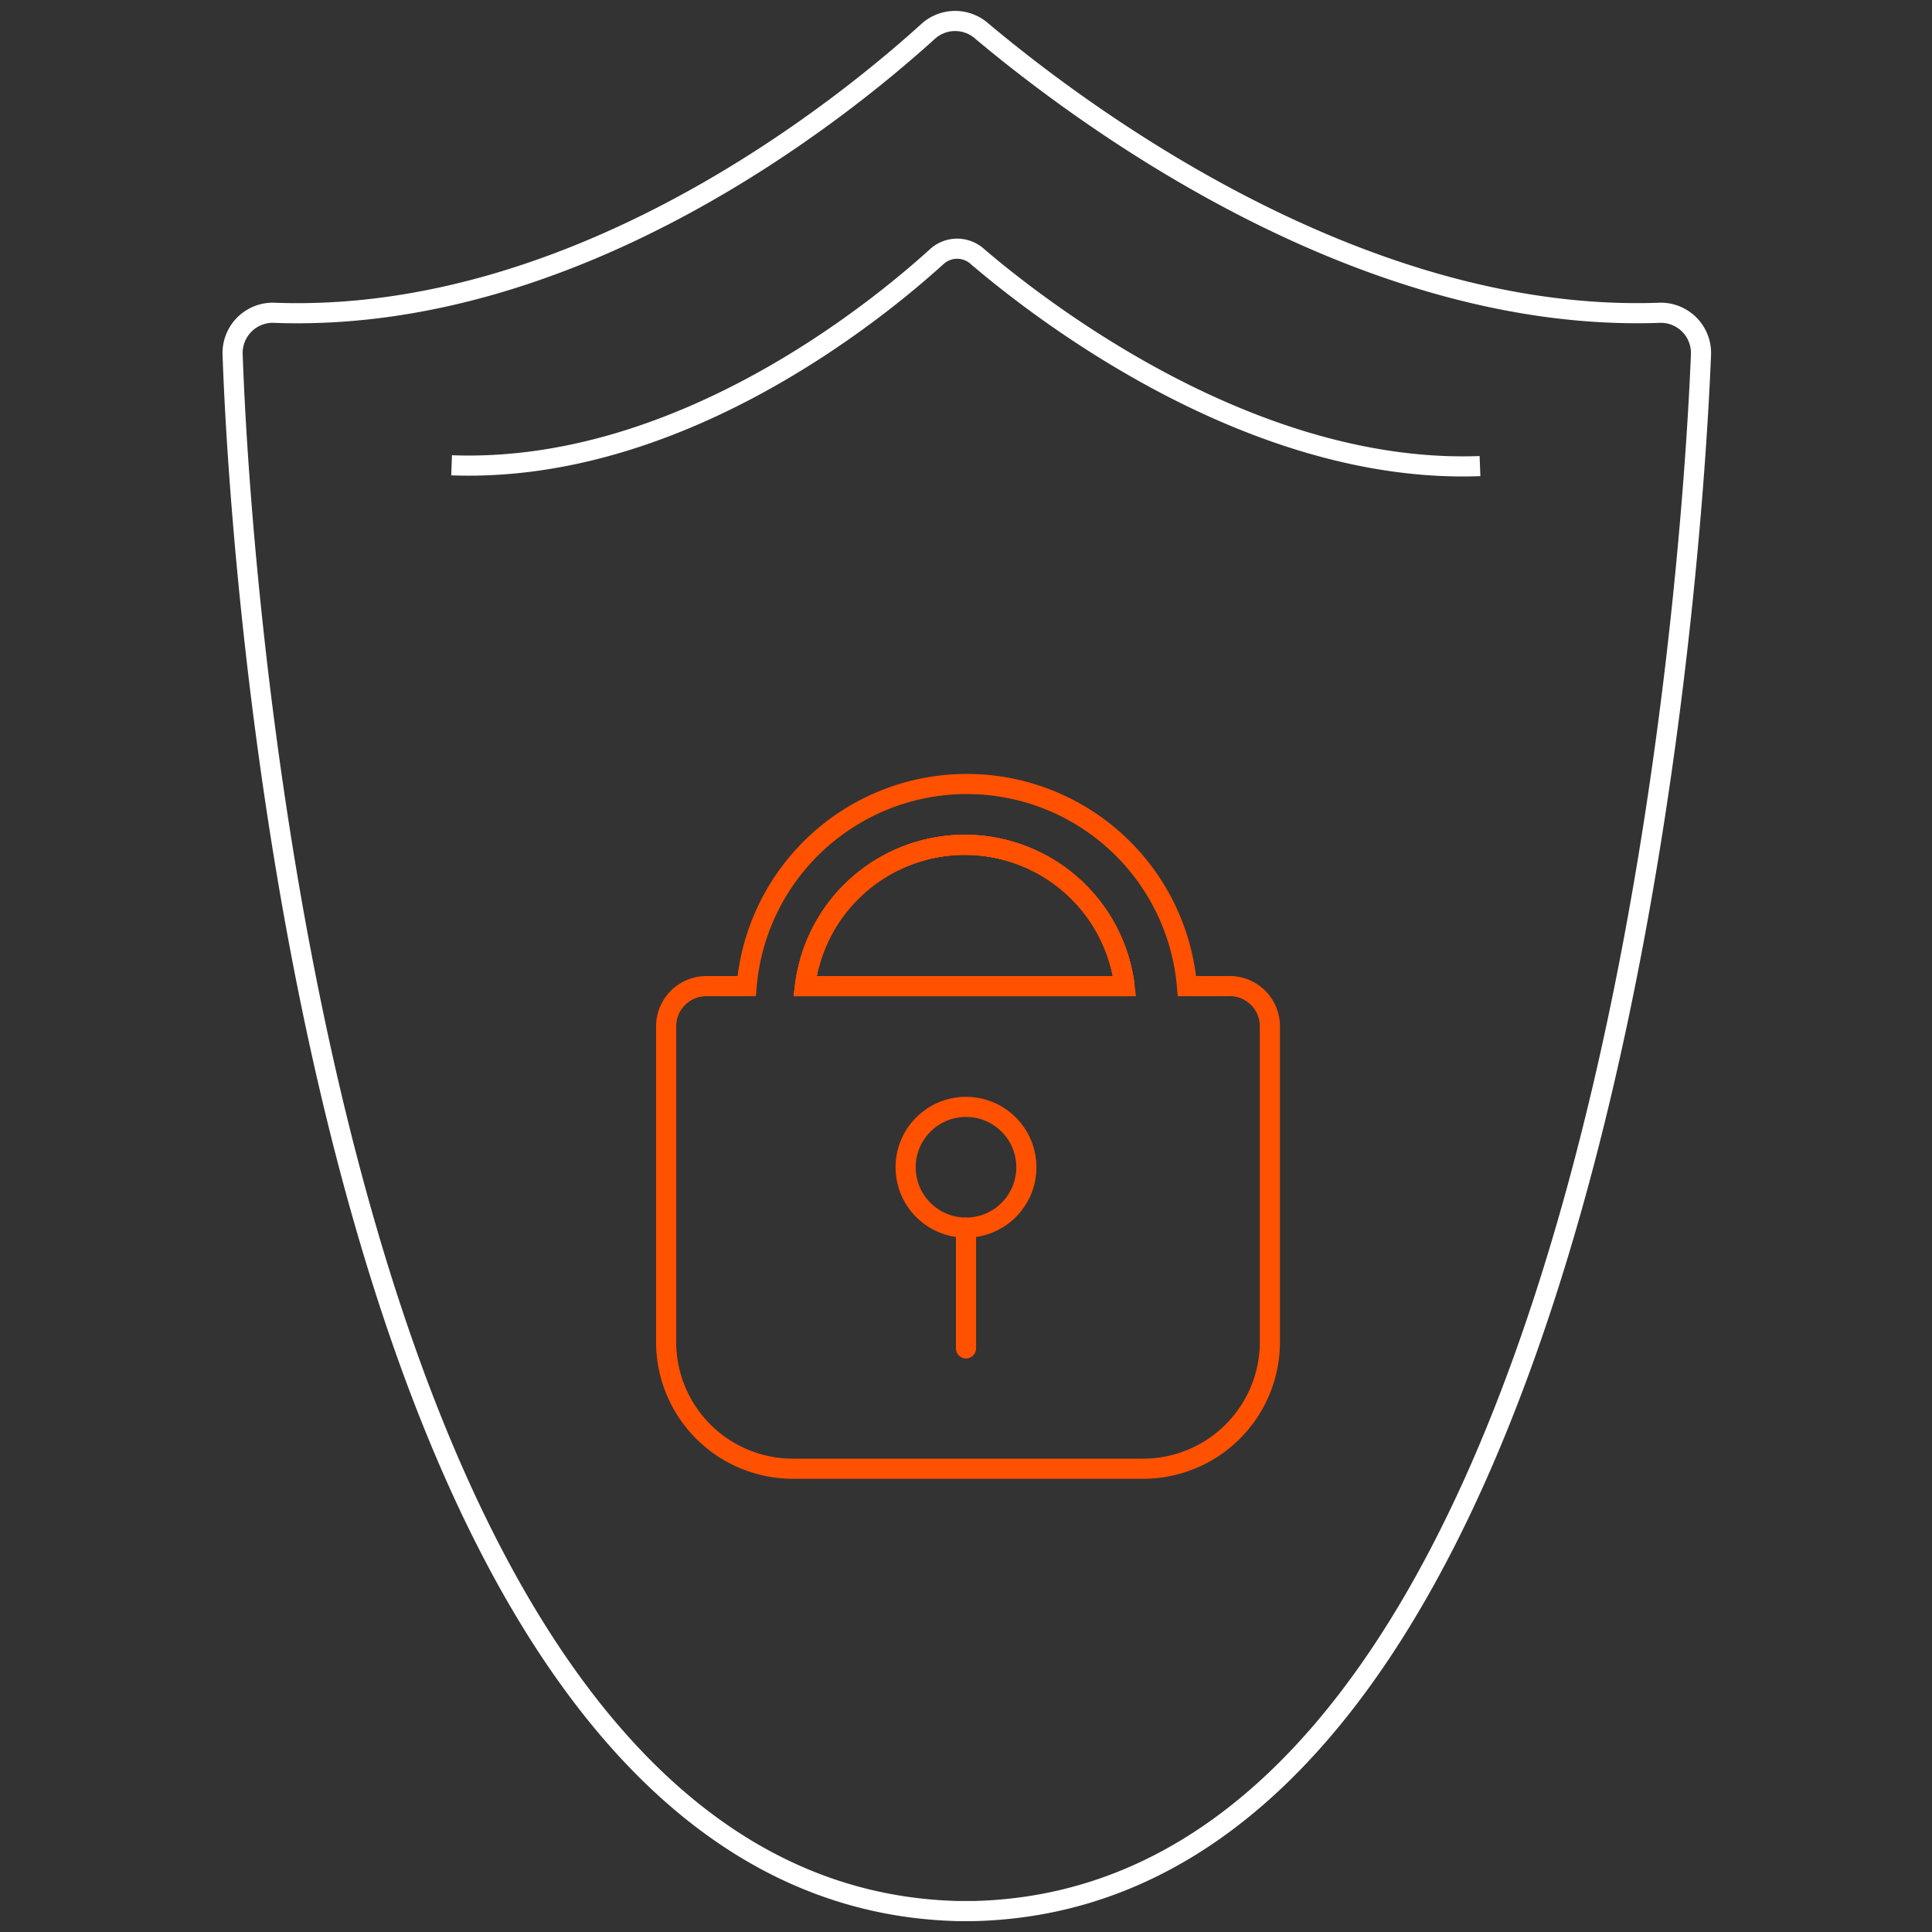 <svg id="Слой_1" data-name="Слой 1" xmlns="http://www.w3.org/2000/svg" viewBox="0 0 48 48"><rect x="0" y="0" width="48" height="48" fill="#333333" stroke="none"/><defs><style>.cls-1,.cls-2,.cls-3{fill:none;stroke-miterlimit:10;stroke-width:0.5px;}.cls-1{stroke:#fff;}.cls-2,.cls-3{stroke:#ff5100;}.cls-3{stroke-linecap:round;}</style></defs><path class="cls-1" d="M42.26,8.82a1,1,0,0,0-1-1.05c-7.63.29-14.7-5.18-16.87-7a1,1,0,0,0-1.32,0c-2.06,1.87-8.69,7.3-16.29,7a1,1,0,0,0-1,1.05C6,15.25,8.33,47.11,23.81,47.48v0h.38v0C39.67,47.11,42,15.25,42.26,8.82Z"/><path class="cls-1" d="M36.77,11.58c-5.65.21-10.89-3.84-12.49-5.21a.75.75,0,0,0-1,0c-1.52,1.38-6.43,5.4-12.06,5.19"/><path class="cls-2" d="M30.49,24.5h-1a5.49,5.49,0,0,0-10.94,0h-1a1,1,0,0,0-1,1v7.84a3.15,3.15,0,0,0,3.15,3.15h8.7a3.15,3.15,0,0,0,3.15-3.15V25.51A1,1,0,0,0,30.49,24.5ZM20,24.5a4,4,0,0,1,7.94,0Z"/><path class="cls-2" d="M28,24.5H20a4,4,0,0,1,7.94,0Z"/><path class="cls-2" d="M28,24.5H20a4,4,0,0,1,7.94,0Z"/><circle class="cls-2" cx="24" cy="29" r="1.5"/><line class="cls-3" x1="24" y1="30.5" x2="24" y2="33.5"/></svg>